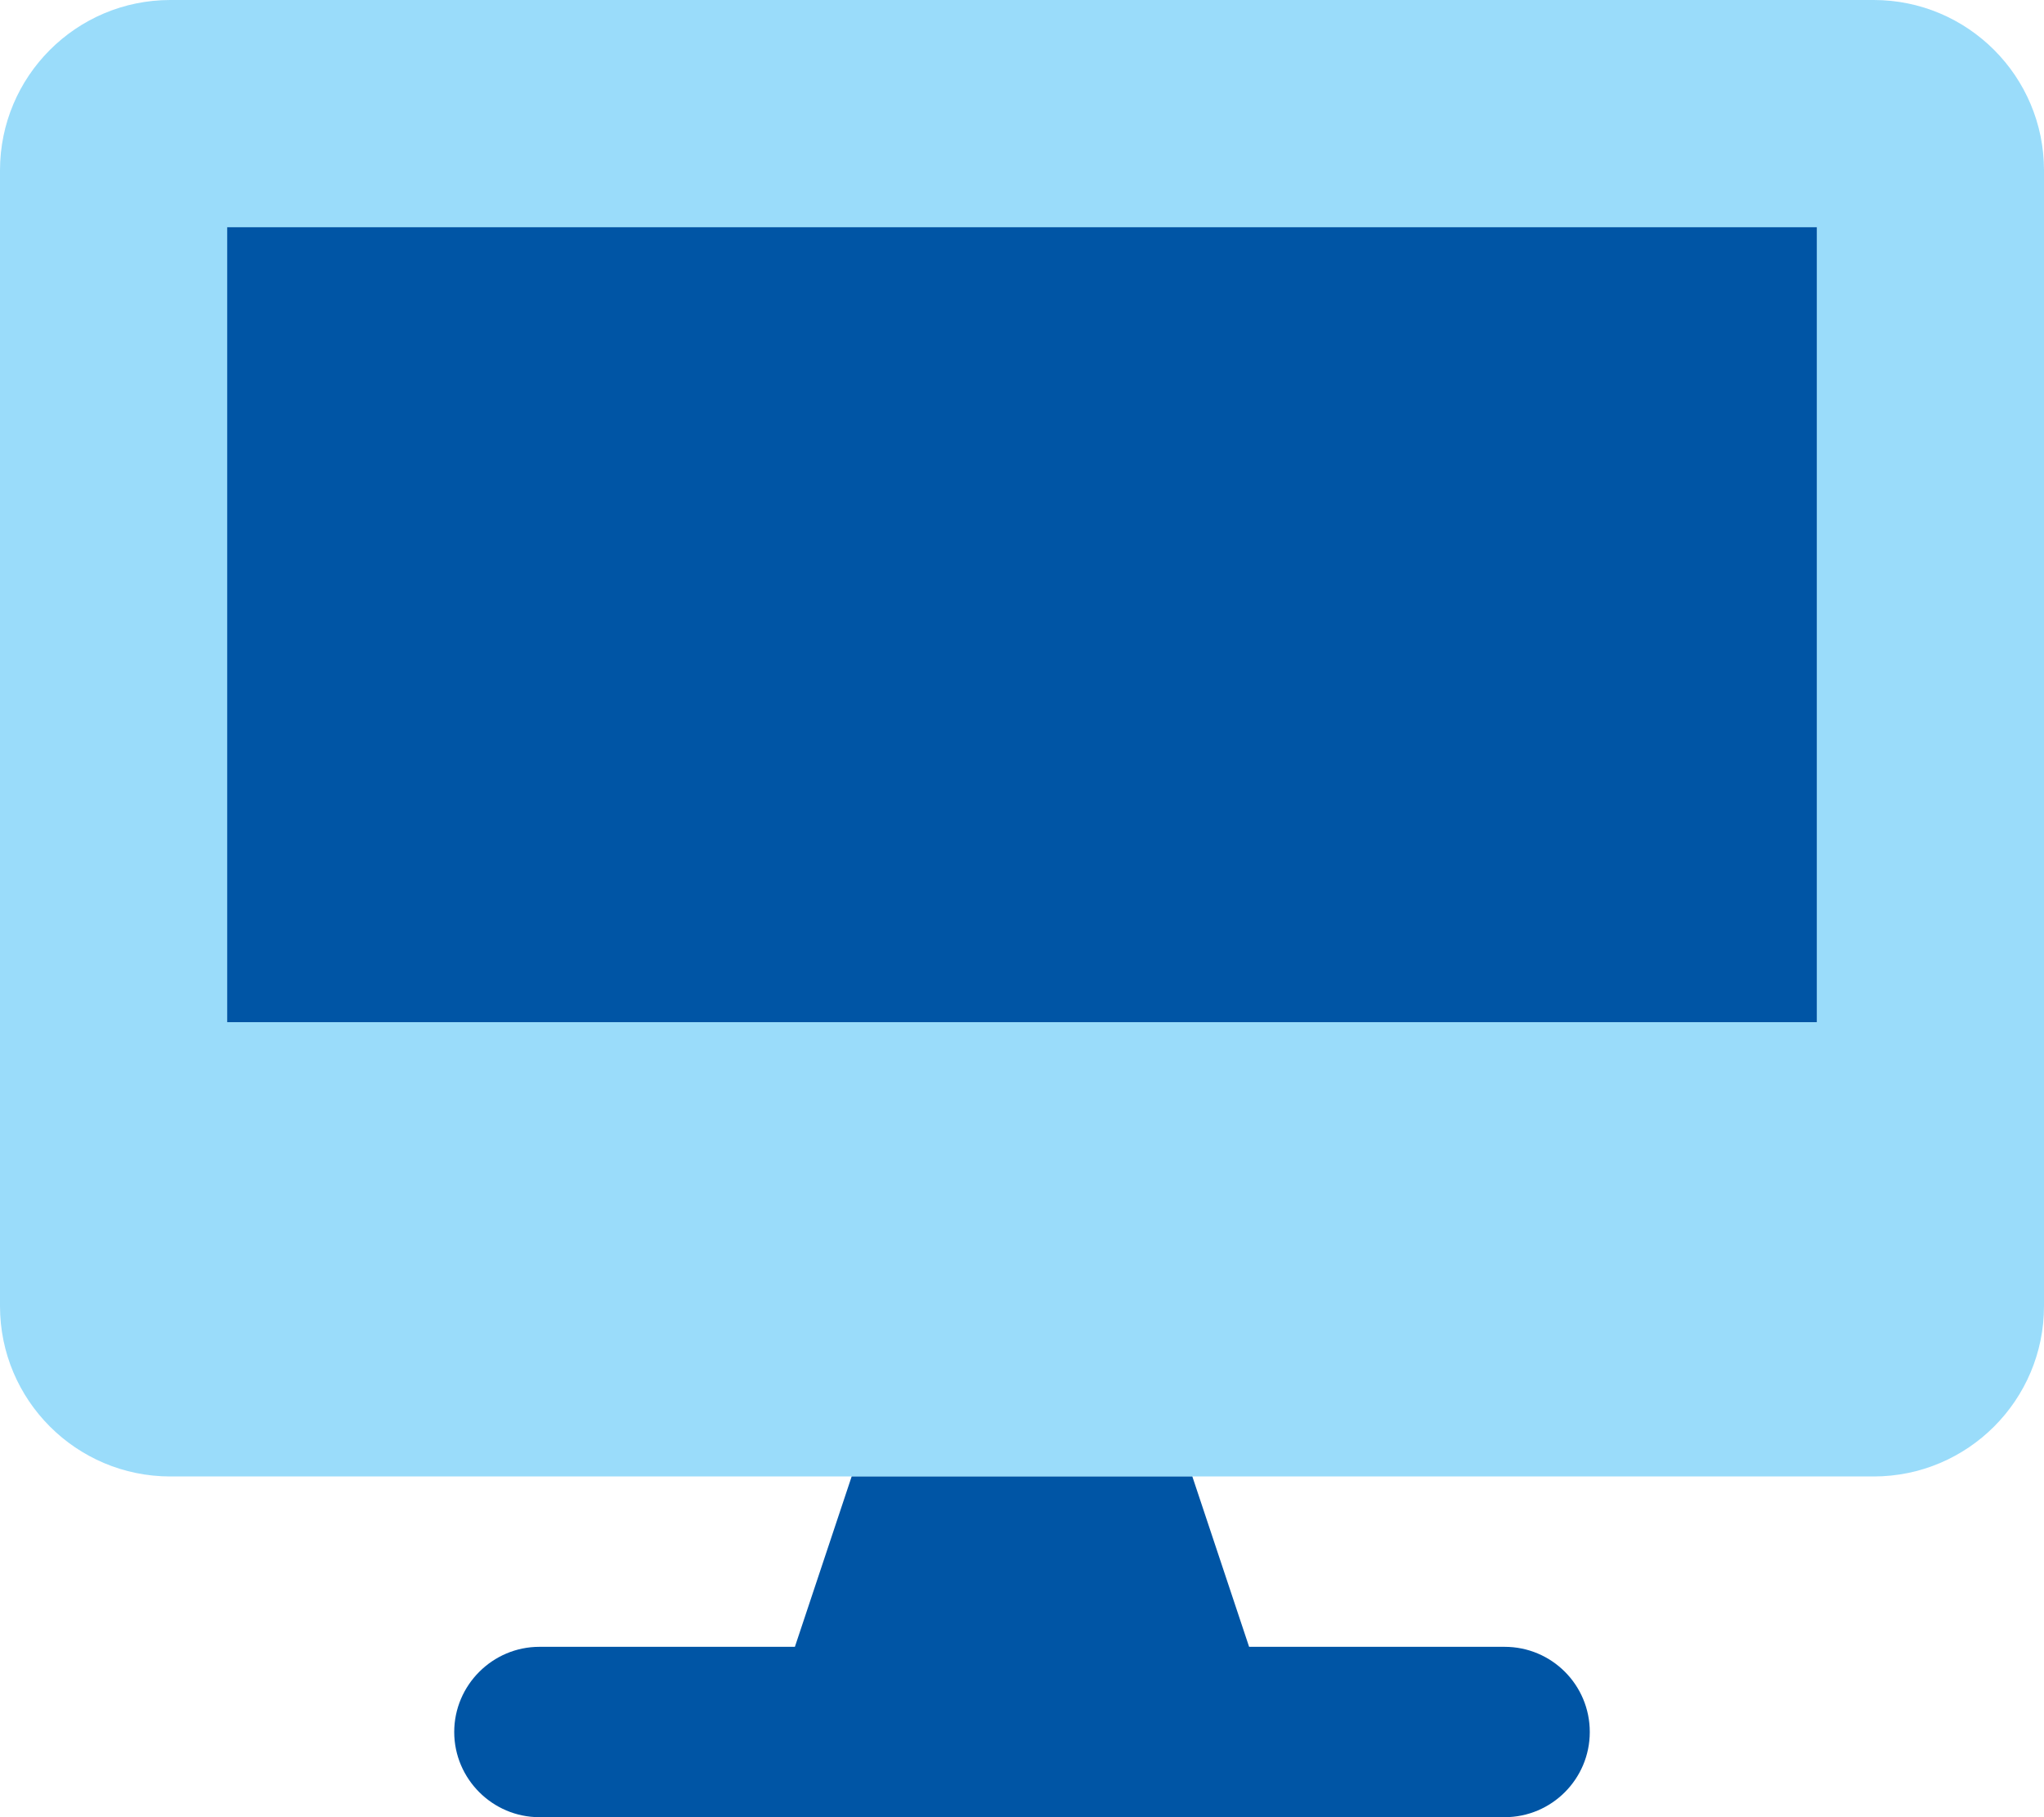 <?xml version="1.0" encoding="UTF-8" standalone="no"?>
<svg xmlns="http://www.w3.org/2000/svg" xmlns:xlink="http://www.w3.org/1999/xlink" xmlns:serif="http://www.serif.com/" width="72px" height="64px" version="1.1" xml:space="preserve" style="fill-rule:evenodd;clip-rule:evenodd;stroke-linejoin:round;stroke-miterlimit:2;">
  <g transform="matrix(1,0,0,1,-208,0)">
    <g id="adv-04" transform="matrix(0.125,0,0,0.125,208,0)">
      <path d="M424,464L352,464L336,416L240,416L224,464L152,464C138.8,464 128,474.8 128,488C128,501.2 138.8,512 152,512L424,512C437.25,512 448,501.25 448,488C448,474.75 437.3,464 424,464ZM64,64L64,288L512,288L512,64L64,64Z" style="fill:rgb(0,85,165);fill-rule:nonzero;"></path>
      <path d="M528,0L48,0C21.5,0 0,21.5 0,48L0,368C0,394.5 21.5,416 48,416L528,416C554.5,416 576,394.5 576,368L576,48C576,21.5 554.5,0 528,0ZM512,288L64,288L64,64L512,64L512,288Z" style="fill:rgb(3,169,244);fill-opacity:0.4;fill-rule:nonzero;"></path>
    </g>
  </g>
</svg>
